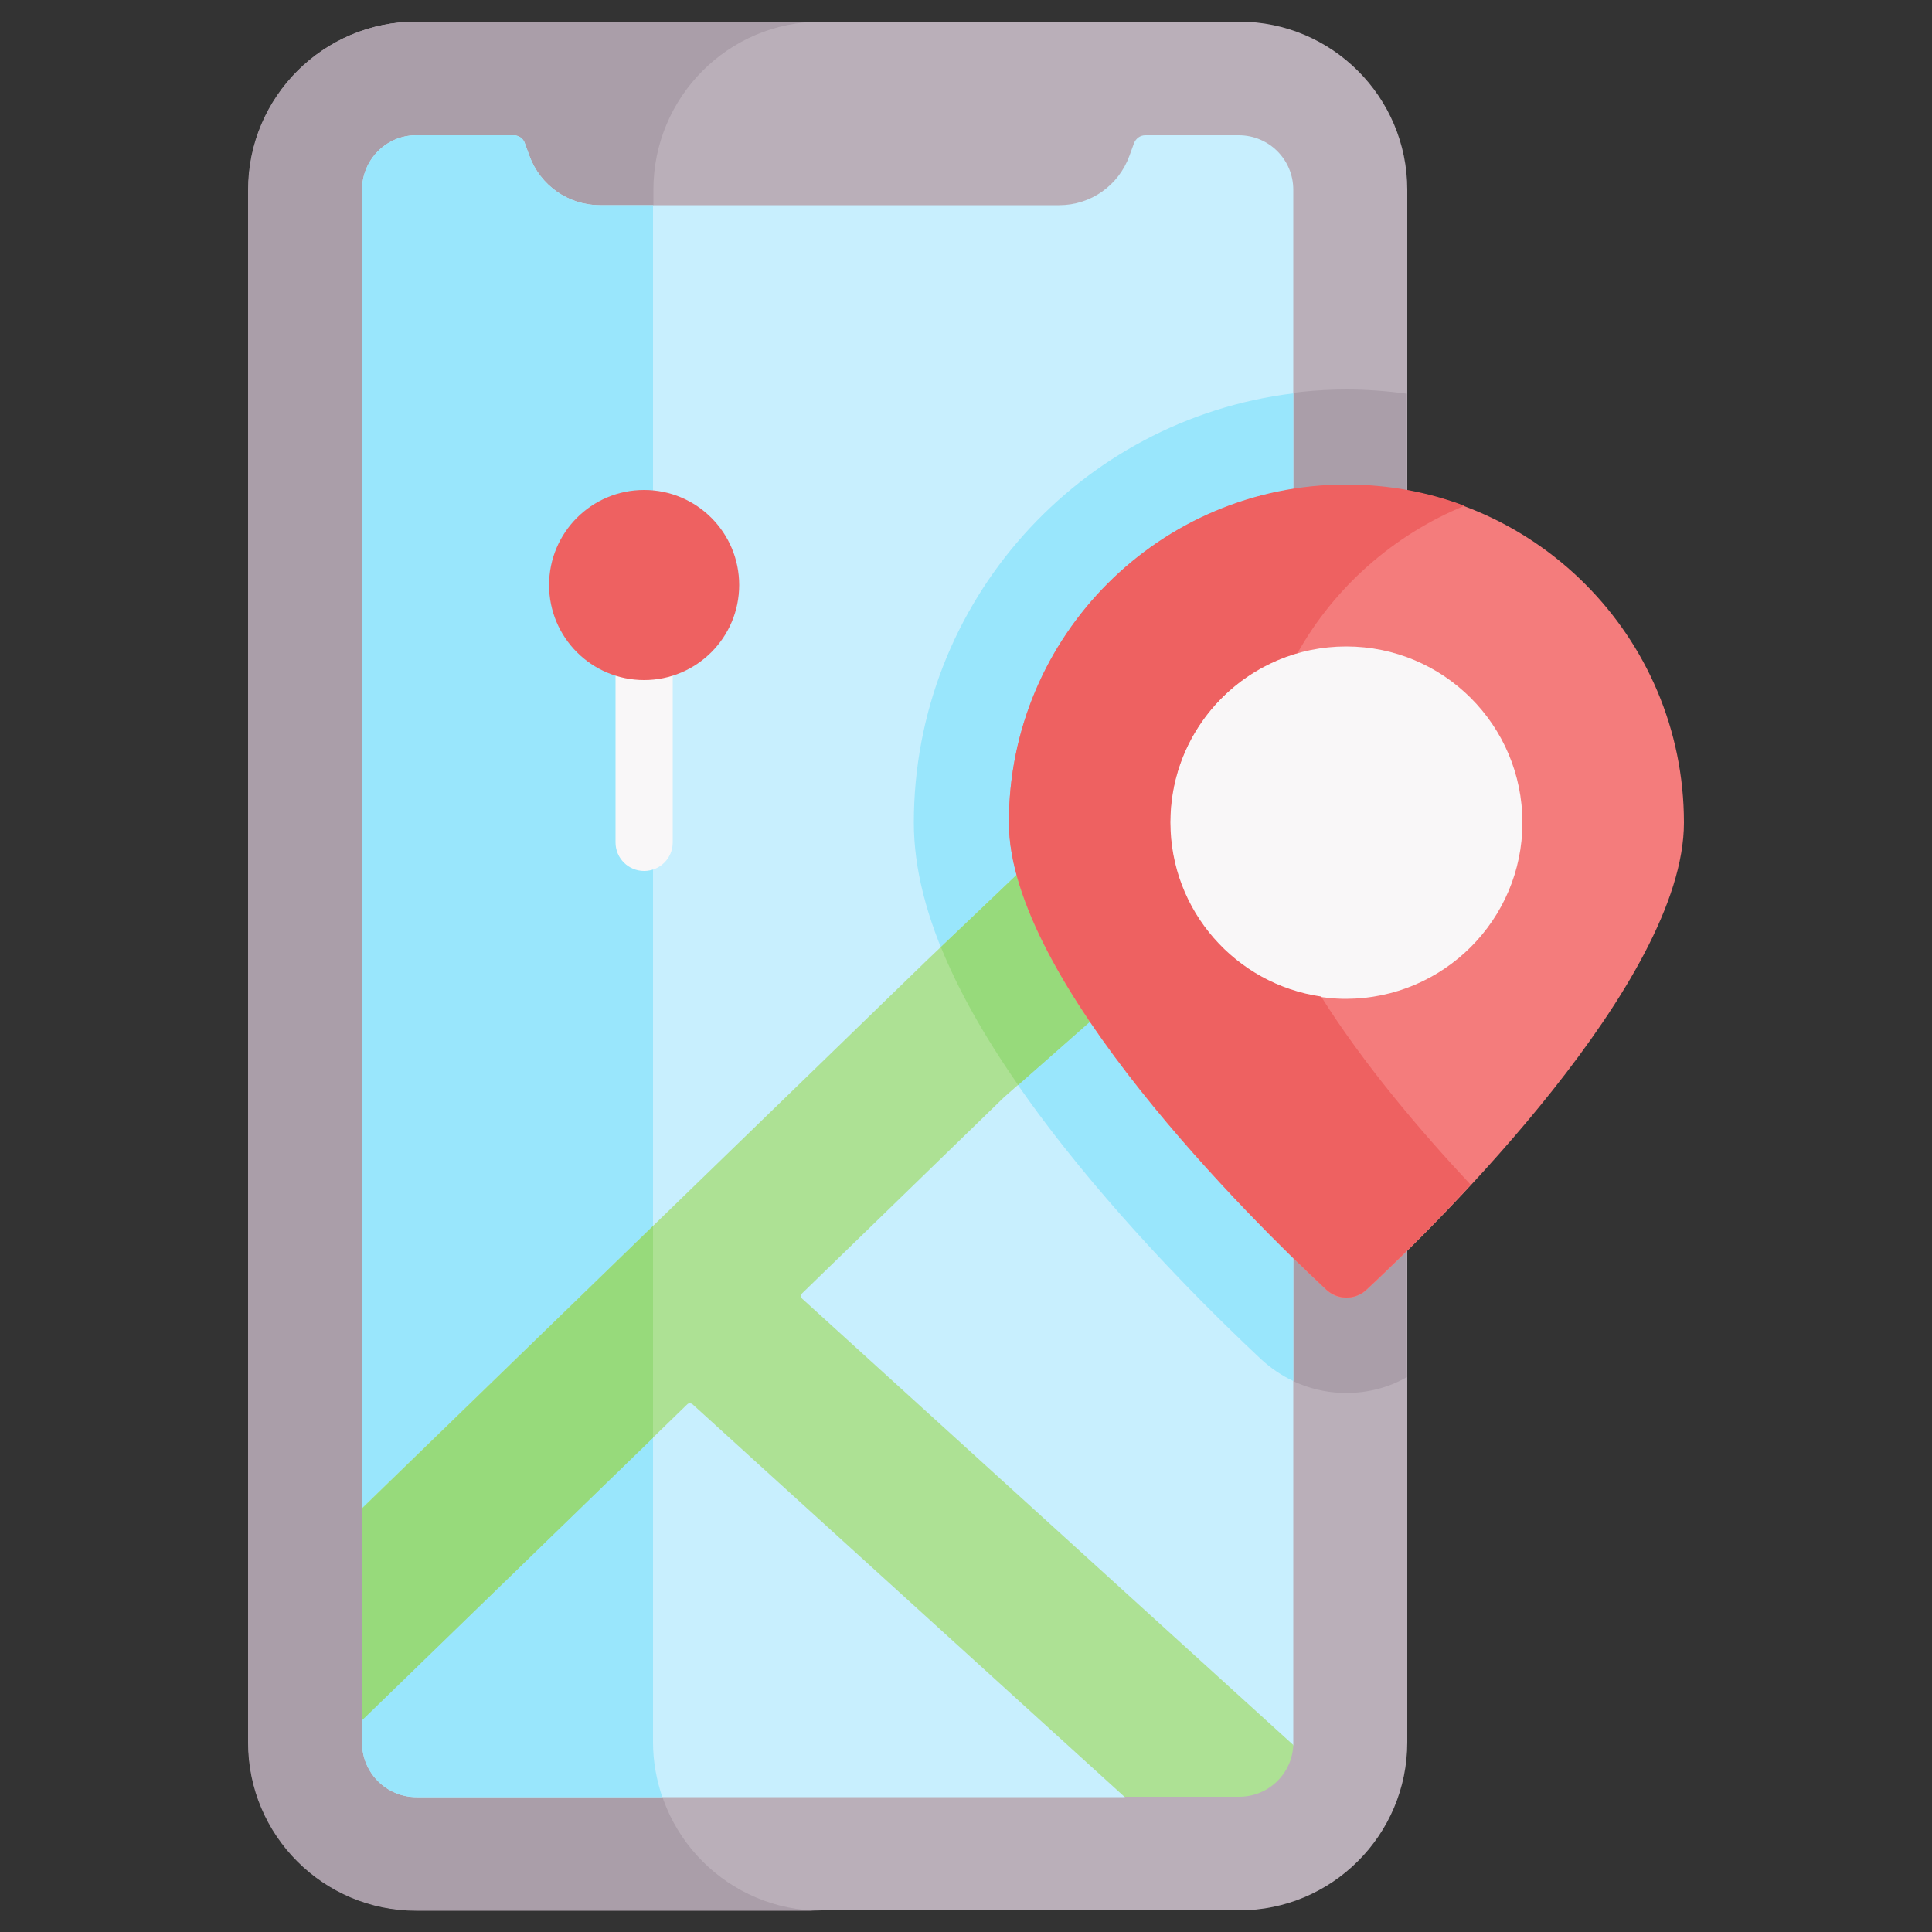 <?xml version="1.0" encoding="utf-8"?>
<!-- Generator: Adobe Illustrator 25.4.1, SVG Export Plug-In . SVG Version: 6.00 Build 0)  -->
<svg version="1.1" id="Capa_1" xmlns="http://www.w3.org/2000/svg" xmlns:xlink="http://www.w3.org/1999/xlink" x="0px" y="0px"
	 width="50px" height="50px" viewBox="0 0 50 50" style="enable-background:new 0 0 50 50;" xml:space="preserve">
<rect x="0" y="0" width="50" height="50" fill="#333333" stroke="none"/>
<g>
	<g>
		<path style="fill:#BAAFB9;" d="M36.42,45.09c0,2.4-1.95,4.35-4.35,4.35H10.78c-2.4,0-4.35-1.95-4.35-4.35V4.91
			c0-2.4,1.95-4.35,4.35-4.35h21.29c2.4,0,4.35,1.95,4.35,4.35L36.42,45.09L36.42,45.09z"/>
		<path style="fill:#AA9EA9;" d="M21.26,49.45c-2.4,0-4.35-1.95-4.35-4.35V4.91c0-2.4,1.94-4.35,4.34-4.35H10.77
			c-2.4,0-4.35,1.95-4.35,4.35v40.19c0,2.4,1.95,4.35,4.35,4.35h21.29c0,0,0.01,0,0.01,0L21.26,49.45L21.26,49.45z"/>
		<path style="fill:#AA9EA9;" d="M23.65,21.29c0,2.35,1.29,5.12,3.93,8.45c1.88,2.37,3.98,4.43,5.06,5.44
			c0.6,0.56,1.38,0.87,2.2,0.87c0.56,0,1.1-0.14,1.57-0.41V22.67c-0.39,0.44-0.95,0.71-1.57,0.71c-1.16,0-2.1-0.94-2.1-2.1
			c0-1.16,0.94-2.1,2.1-2.1c0.63,0,1.19,0.28,1.57,0.71v-9.7c-0.51-0.07-1.04-0.11-1.57-0.11C28.67,10.09,23.65,15.11,23.65,21.29
			L23.65,21.29z"/>
		<path style="fill:#C8EFFE;" d="M32.06,3.5h-2.42c-0.13,0-0.24,0.08-0.29,0.2l-0.12,0.33c-0.28,0.77-1,1.28-1.82,1.28H15.52
			c-0.81,0-1.54-0.51-1.82-1.28L13.58,3.7c-0.04-0.12-0.16-0.2-0.29-0.2h-2.52C10,3.5,9.37,4.13,9.37,4.91v34.13l1.44,0.35
			l-0.24,3.13l-1.2,2v0.58c0,0.78,0.63,1.41,1.41,1.41h18.32l1.09-0.57l3.28-0.77c0-0.02,0-0.04,0-0.06V4.91
			C33.47,4.13,32.84,3.5,32.06,3.5L32.06,3.5z"/>
		<path style="fill:#99E6FC;" d="M33.47,35.74V22.87c-0.44-0.39-0.72-0.95-0.72-1.58c0-0.63,0.28-1.2,0.72-1.58v-9.53
			c-5.53,0.68-9.82,5.4-9.82,11.11c0,2.35,1.29,5.12,3.93,8.45c1.88,2.37,3.98,4.43,5.06,5.44C32.89,35.41,33.17,35.6,33.47,35.74
			L33.47,35.74z"/>
		<path style="fill:#99E6FC;" d="M16.9,45.09V5.31h-1.38c-0.81,0-1.54-0.51-1.82-1.28L13.58,3.7c-0.04-0.12-0.16-0.2-0.29-0.2h-2.52
			C10,3.5,9.37,4.13,9.37,4.91v34.13l1.4-0.63v3.45l-1.4,2.66v0.58c0,0.78,0.63,1.41,1.41,1.41h6.36
			C16.99,46.06,16.9,45.59,16.9,45.09z"/>
		<g>
			<path style="fill:#ADE194;" d="M33.47,45.16c-0.03,0.75-0.65,1.34-1.4,1.34h-2.97L17.92,36.34c-0.04-0.03-0.1-0.03-0.13,0
				l-8.42,8.17v-5.48l14.6-14.16l6.32-6.02l3.18,2.95l-7.49,6.6l-5.22,5.07c-0.04,0.04-0.04,0.1,0,0.14L33.47,45.16z"/>
		</g>
		<path style="fill:#97DA7B;" d="M32.74,21.29c0-0.05,0-0.1,0.01-0.15l-2.46-2.29l-5.94,5.66c0.45,1.11,1.11,2.29,2,3.57l6.63-5.84
			C32.83,21.95,32.74,21.63,32.74,21.29L32.74,21.29z"/>
		<path style="fill:#97DA7B;" d="M9.37,39.04v5.48l7.53-7.31v-5.48L9.37,39.04z"/>
		<g>
			<path style="fill:#F9F7F8;" d="M16.67,22.54c-0.41,0-0.74-0.33-0.74-0.74v-5.28c0-0.41,0.33-0.74,0.74-0.74
				c0.41,0,0.74,0.33,0.74,0.74v5.28C17.41,22.21,17.08,22.54,16.67,22.54z"/>
		</g>
	</g>
	<circle style="fill:#EE6161;" cx="16.67" cy="15.14" r="2.46"/>
	<circle style="fill:#F9F7F8;" cx="34.84" cy="21.28" r="6.35"/>
	<g id="XMLID_347_">
		<g>
			<path style="fill:#F47C7C;" d="M34.84,12.55c4.82,0,8.74,3.91,8.74,8.74c0,4.1-6.32,10.33-8.21,12.09c-0.3,0.28-0.76,0.28-1.05,0
				c-1.89-1.77-8.21-7.99-8.21-12.09C26.11,16.46,30.02,12.55,34.84,12.55L34.84,12.55z M39.4,21.29c0-2.52-2.04-4.56-4.56-4.56
				c-2.52,0-4.56,2.04-4.56,4.56c0,2.52,2.04,4.56,4.56,4.56C37.36,25.84,39.4,23.8,39.4,21.29z"/>
		</g>
	</g>
	<g>
		<path style="fill:#EE6161;" d="M34.19,25.79c-2.21-0.32-3.9-2.22-3.9-4.51c0-2.08,1.39-3.83,3.29-4.38
			c0.96-1.71,2.49-3.06,4.32-3.81c-0.95-0.36-1.98-0.55-3.06-0.55c-4.82,0-8.73,3.91-8.73,8.74c0,4.1,6.32,10.33,8.21,12.09
			c0.3,0.28,0.76,0.28,1.05,0c0.58-0.54,1.58-1.51,2.69-2.71C36.76,29.27,35.29,27.54,34.19,25.79L34.19,25.79z"/>
	</g>
</g>
</svg>
